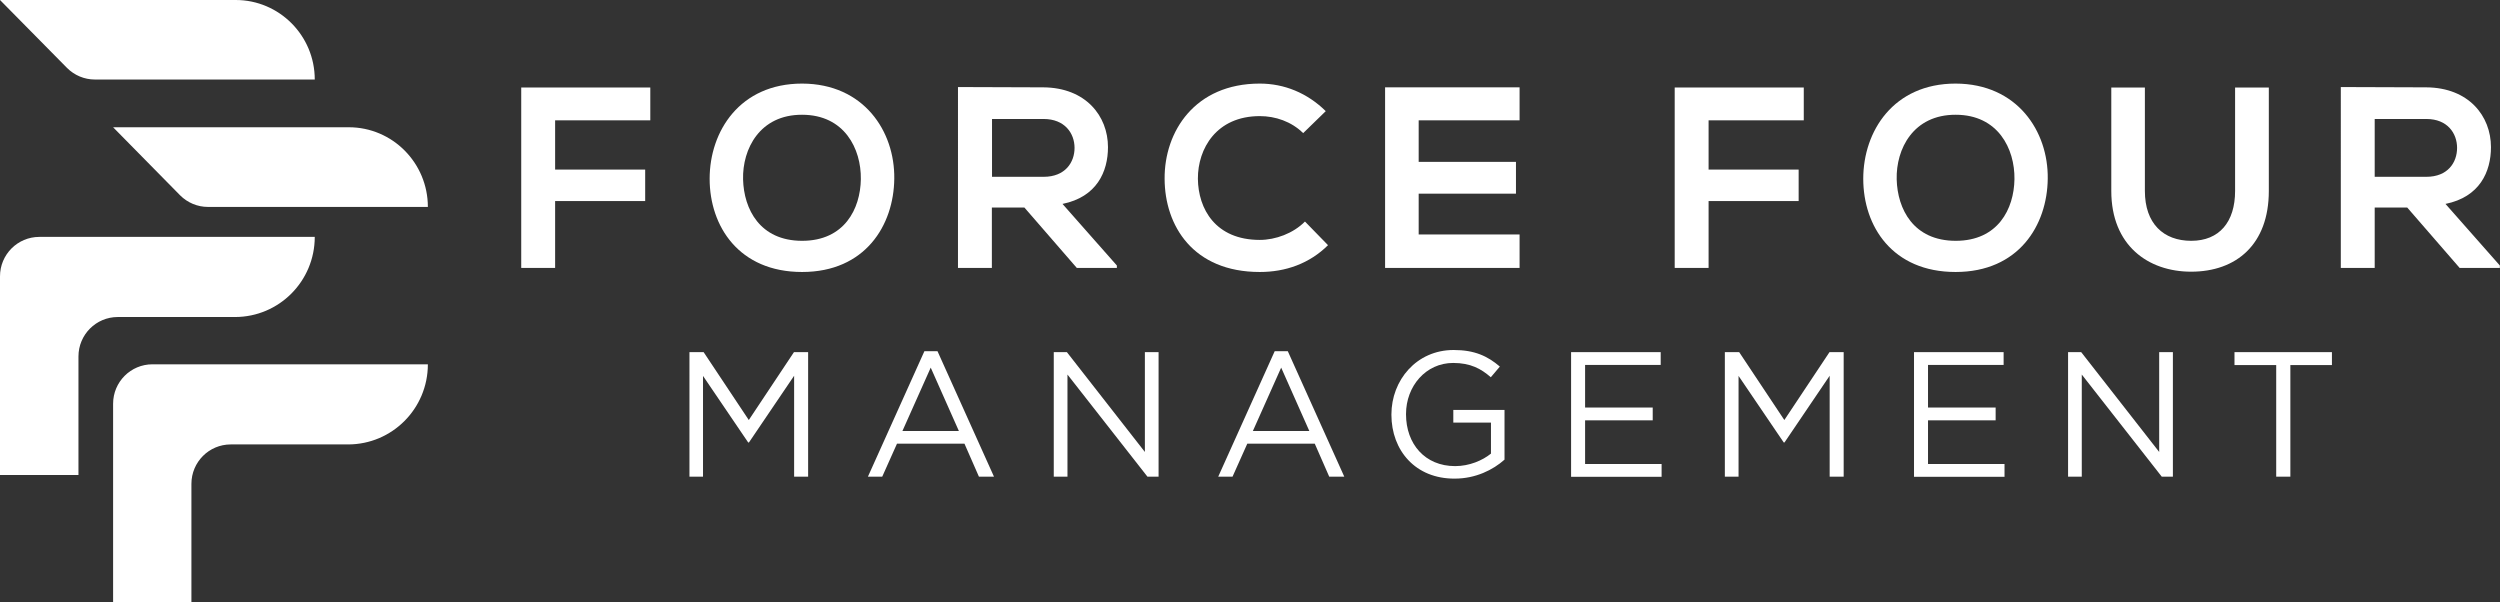<svg xmlns="http://www.w3.org/2000/svg" xmlns:xlink="http://www.w3.org/1999/xlink" id="Layer_1" x="0px" y="0px" viewBox="0 0 1660 400" style="enable-background:new 0 0 1660 400;" xml:space="preserve"><rect x="0" y="0" width="1660" height="400" fill="#333333" stroke="none"/><style type="text/css">	.st0{fill:#FFFFFF;}</style><g>	<g>		<path class="st0" d="M284.1,137.4L284.1,137.4l-146,0c-7,0-13.6-2.8-18.5-7.7L75.1,84.5h156.5C260.6,84.5,284.1,108.2,284.1,137.4   z M127.2,241.9h156.9v0c0,29.4-23.7,53.2-53,53.2h-77.9c-14.4,0-26.1,11.7-26.1,26.2V400H75.1V268.1c0-14.5,11.7-26.2,26.1-26.2   H127.2z"></path>	</g>	<g>		<path class="st0" d="M209,52.8L209,52.8l-146,0c-7,0-13.6-2.8-18.5-7.7L0,0l156.5,0C185.5,0,209,23.7,209,52.8z M52.2,157.3H209v0   c0,29.4-23.7,53.2-53,53.2H78.2c-14.4,0-26.1,11.7-26.1,26.2v78.7H0l0-131.9c0-14.5,11.7-26.2,26.1-26.2H52.2z"></path>	</g>	<path class="st0" d="M457.8,233.8h9.4l30,45.1l30-45.1h9.4v82.7h-9.3v-67l-30,44.3h-0.5l-30-44.2v66.9h-9V233.8z"></path>	<path class="st0" d="M613.8,233.2h8.7l37.5,83.3h-10l-9.6-21.9h-44.8l-9.8,21.9h-9.5L613.8,233.2z M636.7,286.2L618,244.1  l-18.8,42.1H636.7z"></path>	<path class="st0" d="M699.7,233.8h8.7l51.8,66.3v-66.3h9.1v82.7h-7.4l-53.1-67.8v67.8h-9.1V233.8z"></path>	<path class="st0" d="M846.4,233.2h8.7l37.5,83.3h-10l-9.6-21.9h-44.8l-9.8,21.9h-9.5L846.4,233.2z M869.4,286.2l-18.7-42.1  l-18.8,42.1H869.4z"></path>	<path class="st0" d="M923.9,275.4v-0.2c0-22.7,16.6-42.8,41.3-42.8c13.9,0,22.5,4,30.7,11l-6,7.1c-6.4-5.6-13.4-9.5-25-9.5  c-18.2,0-31.3,15.5-31.3,33.9v0.2c0,19.7,12.6,34.4,32.6,34.4c9.4,0,18.1-3.7,23.8-8.3v-20.6h-25v-8.4h34v33  c-7.6,6.8-19.2,12.6-33,12.6C939.9,318,923.9,299.1,923.9,275.4z"></path>	<path class="st0" d="M1043.2,233.8h59.5v8.5h-50.2v28.3h44.9v8.5h-44.9v29h50.8v8.5h-60.1V233.8z"></path>	<path class="st0" d="M1145.4,233.8h9.4l30,45.1l30-45.1h9.4v82.7h-9.3v-67l-30,44.3h-0.5l-30-44.2v66.9h-9.1V233.8z"></path>	<path class="st0" d="M1270.9,233.8h59.5v8.5h-50.2v28.3h44.9v8.5h-44.9v29h50.8v8.5h-60.1V233.8z"></path>	<path class="st0" d="M1373.2,233.8h8.7l51.8,66.3v-66.3h9.1v82.7h-7.4l-53.1-67.8v67.8h-9.1V233.8z"></path>	<path class="st0" d="M1511.3,242.4h-27.6v-8.6h64.7v8.6h-27.6v74.1h-9.4V242.4z"></path>	<path class="st0" d="M346.1,177.9V58.1h85.7v21.8h-63.2v32.7h59.8v20.9h-59.8v44.4H346.1z"></path>	<path class="st0" d="M593.8,118.6c-0.3,31-19.3,62-61.2,62c-41.9,0-61.4-30.3-61.4-61.9s20.1-63.2,61.4-63.2  C573.7,55.6,594.2,87.3,593.8,118.6z M493.4,119.1c0.5,19.7,11.1,40.8,39.2,40.8c28.1,0,38.7-21.2,39-40.9  c0.3-20.2-10.9-42.8-39-42.8C504.5,76.1,492.9,98.9,493.4,119.1z"></path>	<path class="st0" d="M741.8,177.9h-26.8l-34.8-40.1h-21.6v40.1h-22.5V57.8c18.9,0,37.8,0.2,56.7,0.2c28.1,0.2,42.9,19,42.9,39.7  c0,16.4-7.5,33.1-30.2,37.7l36.1,40.9V177.9z M658.7,79v38.4h34.3c14.3,0,20.5-9.6,20.5-19.2S707.1,79,692.9,79H658.7z"></path>	<path class="st0" d="M881.8,162.8c-12.3,12.2-28.1,17.8-45.3,17.8c-44.3,0-63.1-30.7-63.2-61.9c-0.2-31.4,20.1-63.2,63.2-63.2  c16.2,0,31.5,6.2,43.8,18.3l-15,14.6c-7.8-7.7-18.4-11.3-28.8-11.3c-28.8,0-41.2,21.6-41.1,41.6c0.2,19.9,11.6,40.6,41.1,40.6  c10.4,0,22.2-4.3,30-12.2L881.8,162.8z"></path>	<path class="st0" d="M1009,177.9h-89.3c0-39.9,0-80,0-119.9h89.3v21.9h-67v27.6h64.6v21.1H942v27.1h67V177.9z"></path>	<path class="st0" d="M1112,177.9V58.1h85.7v21.8h-63.2v32.7h59.8v20.9h-59.8v44.4H1112z"></path>	<path class="st0" d="M1359.7,118.6c-0.3,31-19.3,62-61.2,62s-61.3-30.3-61.3-61.9s20.1-63.2,61.3-63.2  C1339.6,55.6,1360.1,87.3,1359.7,118.6z M1259.4,119.1c0.5,19.7,11.1,40.8,39.2,40.8c28.1,0,38.7-21.2,39-40.9  c0.3-20.2-10.9-42.8-39-42.8C1270.4,76.1,1258.9,98.9,1259.4,119.1z"></path>	<path class="st0" d="M1506.5,58.1v68.7c0,35.5-21.6,53.6-51.6,53.6c-28.6,0-53-17.5-53-53.6V58.1h22.3v68.7  c0,21.6,12.3,33.1,30.8,33.1c18.6,0,29.1-12.5,29.1-33.1V58.1H1506.5z"></path>	<path class="st0" d="M1660,177.9h-26.8l-34.8-40.1h-21.6v40.1h-22.5V57.8c18.9,0,37.8,0.2,56.8,0.2c28.1,0.2,42.9,19,42.9,39.7  c0,16.4-7.5,33.1-30.2,37.7l36.1,40.9V177.9z M1576.8,79v38.4h34.3c14.3,0,20.4-9.6,20.4-19.2s-6.3-19.2-20.4-19.2H1576.8z"></path></g></svg>